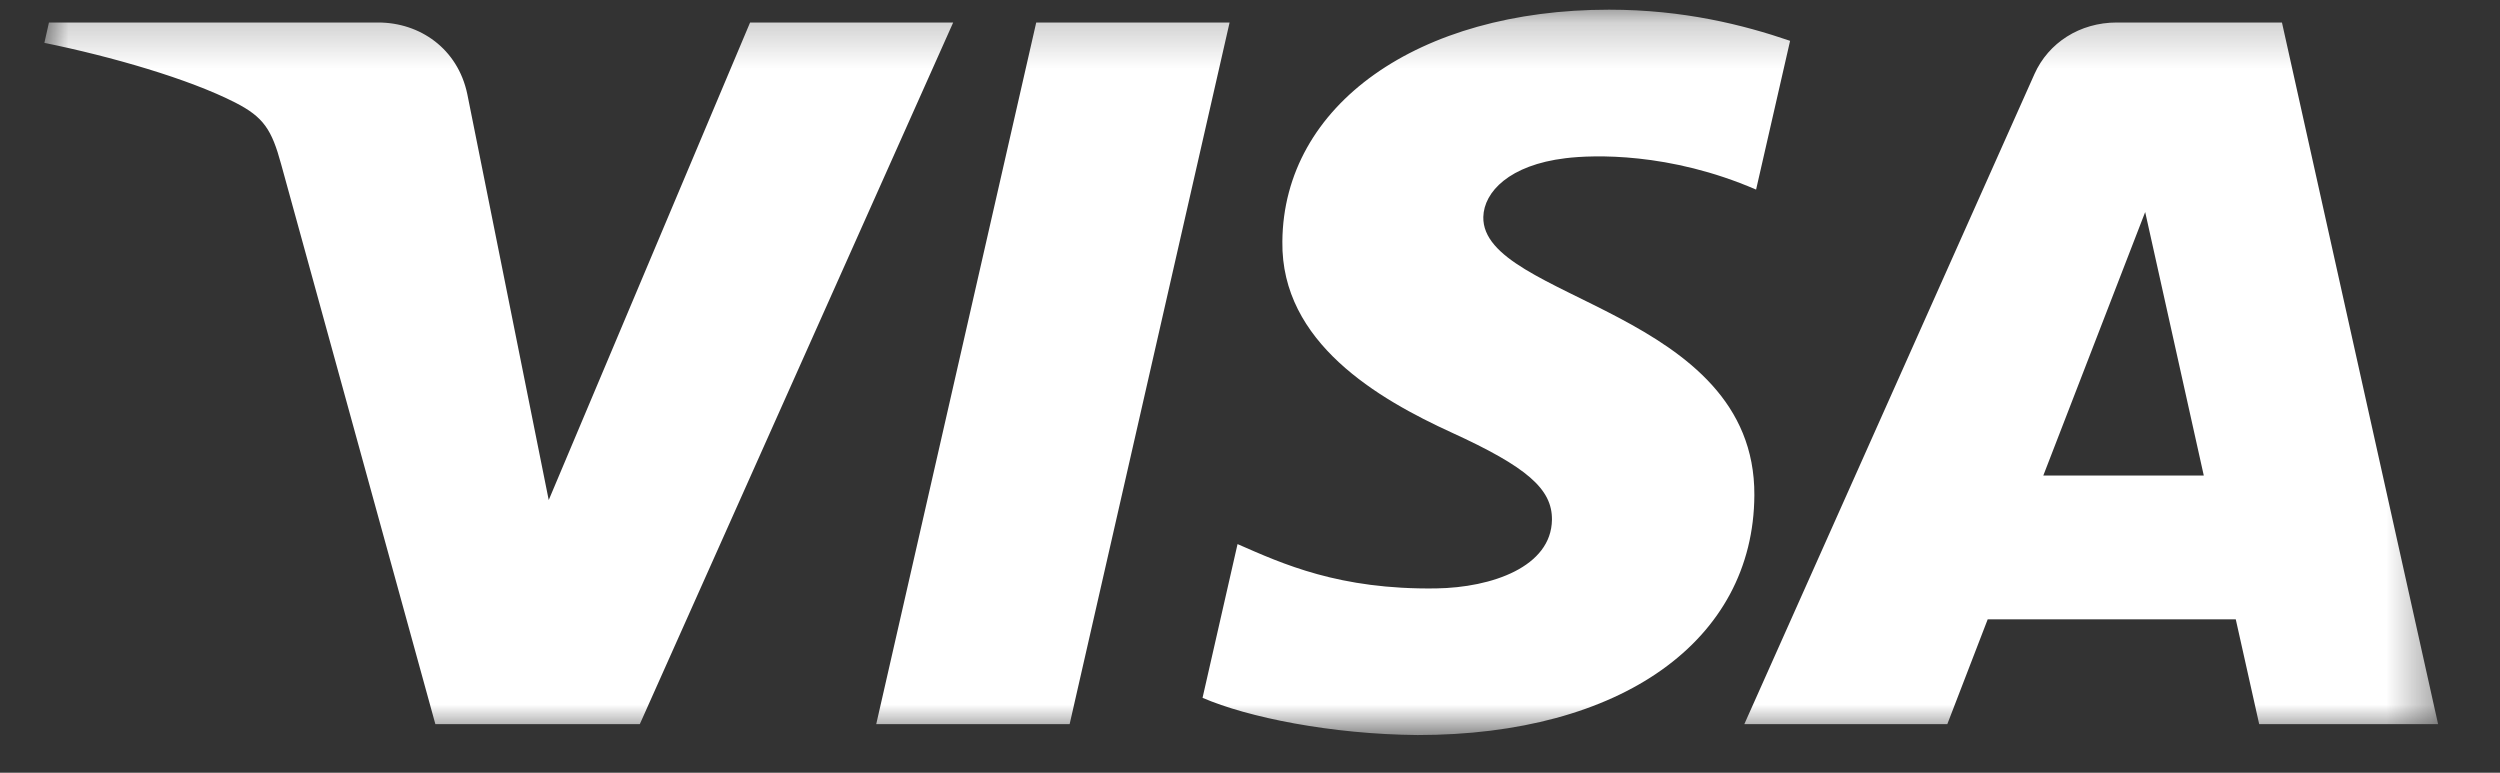 <svg width="55" height="17" viewBox="0 0 55 17" fill="none" xmlns="http://www.w3.org/2000/svg">
<rect x="0" y="0" width="55" height="17" fill="#333333" stroke="none"/>
<g clip-path="url(#clip0_2003_26379)">
<g clip-path="url(#clip1_2003_26379)">
<mask id="mask0_2003_26379" style="mask-type:luminance" maskUnits="userSpaceOnUse" x="0" y="0" width="54" height="17">
<path d="M53.638 0.213H0.976V16.171H53.638V0.213Z" fill="white"/>
</mask>
<g mask="url(#mask0_2003_26379)">
<path d="M28.212 5.315C28.181 7.538 30.323 8.778 31.936 9.516C33.593 10.273 34.15 10.758 34.143 11.434C34.13 12.47 32.821 12.927 31.596 12.945C29.458 12.976 28.215 12.403 27.226 11.97L26.456 15.352C27.448 15.781 29.284 16.155 31.188 16.171C35.657 16.171 38.581 14.101 38.596 10.891C38.614 6.818 32.592 6.592 32.633 4.772C32.647 4.22 33.209 3.63 34.439 3.481C35.048 3.405 36.729 3.347 38.634 4.171L39.382 0.898C38.358 0.548 37.04 0.213 35.4 0.213C31.194 0.213 28.235 2.311 28.212 5.315ZM46.57 0.495C45.754 0.495 45.066 0.942 44.759 1.627L38.375 15.931H42.841L43.729 13.626H49.187L49.702 15.931H53.638L50.203 0.495H46.57ZM47.194 4.665L48.483 10.461H44.953L47.194 4.665ZM22.797 0.495L19.277 15.931H23.532L27.051 0.495H22.797ZM16.502 0.495L12.072 11.001L10.28 2.068C10.07 1.071 9.24 0.495 8.318 0.495H1.077L0.976 0.943C2.462 1.246 4.151 1.734 5.174 2.256C5.8 2.575 5.979 2.854 6.185 3.613L9.578 15.931H14.076L20.97 0.495H16.502Z" fill="white"/>
</g>
</g>
</g>
<defs>
<clipPath id="clip0_2003_26379">
<rect width="53.333" height="16" fill="white" transform="translate(0.752 0.192)"/>
</clipPath>
<clipPath id="clip1_2003_26379">
<rect width="53.333" height="16" fill="white" transform="translate(0.752 0.192)"/>
</clipPath>
</defs>
</svg>
